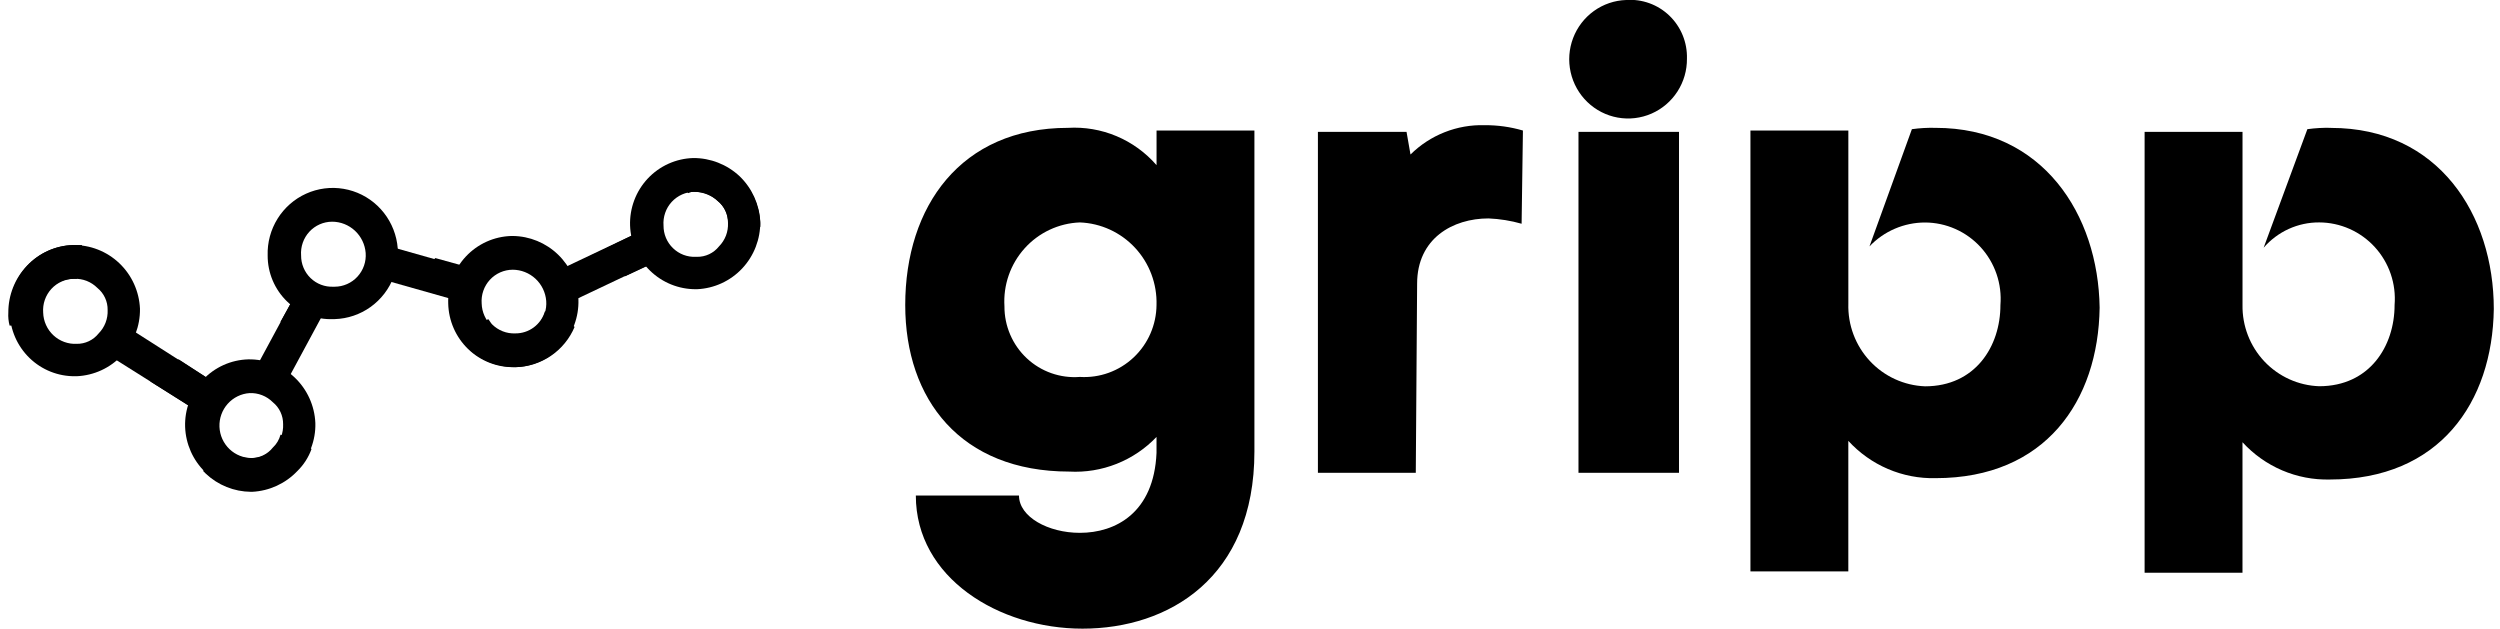 <svg xmlns="http://www.w3.org/2000/svg" width="171" height="43" viewBox="0 0 171 43" fill="none"><g clip-path="url(#clip0_127_1026)"><path d="M61.918 20.862C61.918 14.12 65.718 8.745 73.046 8.745C74.183 8.677 75.32 8.871 76.371 9.313C77.421 9.755 78.358 10.434 79.108 11.297V8.928H85.802V30.883C85.802 39.538 79.922 43 74.041 43C68.342 43 62.643 39.538 62.643 33.895H69.699C69.699 35.352 71.69 36.446 73.862 36.446C76.304 36.446 78.928 35.079 79.106 30.98V29.887C78.338 30.691 77.407 31.318 76.377 31.727C75.346 32.136 74.241 32.316 73.135 32.256C65.718 32.25 61.918 27.331 61.918 20.862ZM68.704 20.953C68.701 21.619 68.835 22.279 69.098 22.89C69.361 23.502 69.747 24.052 70.232 24.506C70.716 24.959 71.289 25.307 71.914 25.526C72.539 25.746 73.202 25.833 73.862 25.782C74.531 25.823 75.201 25.727 75.833 25.499C76.464 25.271 77.042 24.916 77.533 24.456C78.024 23.996 78.416 23.44 78.687 22.822C78.957 22.204 79.1 21.538 79.106 20.862C79.148 19.415 78.621 18.009 77.639 16.951C76.656 15.893 75.299 15.269 73.862 15.214C73.146 15.241 72.443 15.412 71.793 15.717C71.144 16.022 70.562 16.454 70.082 16.989C69.601 17.524 69.232 18.15 68.995 18.831C68.759 19.512 68.66 20.233 68.704 20.953Z" fill="black"></path><path d="M96.84 32.34H90.145V9.018H96.207L96.478 10.568C97.145 9.907 97.938 9.389 98.809 9.045C99.679 8.7 100.61 8.536 101.545 8.563C102.433 8.556 103.316 8.679 104.168 8.928L104.078 15.304C103.341 15.094 102.582 14.972 101.816 14.94C99.374 14.94 96.931 16.306 96.931 19.404L96.84 32.34Z" fill="black"></path><path d="M111.225 -7.9223e-05C111.766 -0.039 112.309 0.036 112.82 0.221C113.331 0.406 113.797 0.697 114.189 1.074C114.581 1.452 114.89 1.908 115.097 2.414C115.303 2.919 115.402 3.462 115.387 4.009C115.395 4.806 115.17 5.589 114.738 6.258C114.307 6.927 113.689 7.454 112.963 7.771C112.236 8.088 111.432 8.183 110.652 8.042C109.872 7.902 109.151 7.533 108.578 6.981C108.006 6.43 107.607 5.721 107.433 4.942C107.259 4.164 107.317 3.351 107.6 2.606C107.882 1.861 108.377 1.216 109.022 0.752C109.667 0.289 110.433 0.027 111.225 -7.9223e-05ZM107.968 32.34H114.844V9.018H107.968V32.34Z" fill="black"></path><path d="M132.396 8.745C131.854 8.73 131.311 8.761 130.773 8.836L127.872 16.854C128.363 16.337 128.953 15.925 129.606 15.645C130.259 15.364 130.962 15.219 131.672 15.219C132.388 15.221 133.095 15.372 133.75 15.663C134.404 15.954 134.992 16.378 135.477 16.908C135.961 17.439 136.331 18.064 136.564 18.745C136.797 19.427 136.887 20.149 136.829 20.867C136.829 23.692 135.11 26.424 131.672 26.424C130.235 26.369 128.877 25.745 127.895 24.687C126.912 23.629 126.385 22.223 126.427 20.776V11.297V8.928H119.73V39.083H126.425V30.155C127.183 30.983 128.107 31.639 129.137 32.079C130.167 32.519 131.278 32.733 132.396 32.706C139.905 32.706 143.524 27.425 143.615 21.046C143.524 14.667 139.724 8.745 132.396 8.745Z" fill="black"></path><path d="M159.447 8.745C158.904 8.73 158.361 8.761 157.824 8.836L154.833 16.944C155.306 16.397 155.89 15.96 156.545 15.661C157.201 15.362 157.913 15.209 158.633 15.213C159.349 15.215 160.056 15.366 160.711 15.657C161.365 15.948 161.953 16.371 162.438 16.902C162.922 17.432 163.292 18.058 163.525 18.739C163.758 19.42 163.848 20.143 163.79 20.861C163.79 23.685 162.071 26.418 158.633 26.418C157.21 26.369 155.863 25.759 154.882 24.72C153.901 23.68 153.364 22.295 153.388 20.861V9.018H146.691V39.176H153.386V30.248C154.144 31.076 155.068 31.732 156.098 32.172C157.128 32.612 158.239 32.826 159.357 32.799C166.866 32.799 170.485 27.518 170.576 21.139C170.576 14.671 166.776 8.749 159.448 8.749" fill="black"></path><path d="M30.658 20.759C30.639 20.17 30.736 19.582 30.943 19.031C31.15 18.479 31.464 17.974 31.865 17.545C32.267 17.116 32.749 16.771 33.283 16.53C33.818 16.289 34.394 16.157 34.98 16.141H35.069C36.228 16.152 37.339 16.609 38.175 17.418C39.011 18.227 39.508 19.328 39.564 20.494C39.583 21.084 39.486 21.671 39.279 22.223C39.072 22.774 38.758 23.279 38.356 23.709C37.954 24.138 37.472 24.483 36.938 24.724C36.403 24.965 35.826 25.097 35.241 25.113H35.153C33.985 25.132 32.856 24.685 32.014 23.869C31.172 23.054 30.684 21.936 30.658 20.759ZM35.069 18.449C34.775 18.45 34.485 18.512 34.217 18.63C33.948 18.749 33.706 18.922 33.507 19.139C33.308 19.355 33.155 19.611 33.059 19.89C32.962 20.169 32.924 20.465 32.946 20.759C32.954 21.052 33.02 21.341 33.141 21.608C33.261 21.874 33.433 22.114 33.647 22.313C33.86 22.512 34.111 22.667 34.385 22.767C34.658 22.867 34.949 22.911 35.239 22.897C35.533 22.896 35.823 22.835 36.091 22.716C36.36 22.597 36.601 22.424 36.801 22.208C37 21.991 37.153 21.735 37.249 21.456C37.346 21.177 37.384 20.881 37.362 20.587C37.316 20.006 37.054 19.463 36.63 19.068C36.205 18.672 35.647 18.451 35.069 18.449Z" fill="black"></path><path d="M18.308 17.474C18.281 16.587 18.517 15.711 18.985 14.959C19.453 14.207 20.132 13.611 20.936 13.248C21.74 12.884 22.633 12.768 23.502 12.916C24.372 13.063 25.178 13.466 25.819 14.075C26.461 14.684 26.909 15.471 27.106 16.336C27.303 17.201 27.242 18.105 26.929 18.935C26.616 19.765 26.065 20.483 25.347 20.997C24.629 21.512 23.775 21.801 22.894 21.827H22.803C22.221 21.852 21.64 21.757 21.095 21.549C20.549 21.341 20.052 21.024 19.632 20.617C19.212 20.211 18.878 19.722 18.65 19.182C18.422 18.642 18.306 18.061 18.308 17.474ZM22.718 15.164C22.425 15.165 22.135 15.226 21.866 15.345C21.598 15.463 21.356 15.636 21.157 15.853C20.958 16.07 20.805 16.326 20.709 16.605C20.612 16.883 20.573 17.179 20.595 17.474C20.593 17.762 20.65 18.048 20.761 18.313C20.872 18.579 21.036 18.819 21.242 19.019C21.449 19.219 21.693 19.375 21.961 19.476C22.229 19.578 22.515 19.624 22.801 19.611H22.889C23.183 19.611 23.473 19.549 23.741 19.43C24.01 19.312 24.251 19.139 24.45 18.922C24.649 18.705 24.802 18.45 24.899 18.171C24.996 17.892 25.034 17.596 25.012 17.302C24.966 16.72 24.704 16.178 24.279 15.782C23.854 15.386 23.297 15.165 22.718 15.164Z" fill="black"></path><path d="M12.662 29.198C12.643 28.609 12.74 28.021 12.947 27.47C13.154 26.918 13.467 26.413 13.869 25.984C14.271 25.555 14.753 25.21 15.287 24.969C15.822 24.728 16.398 24.596 16.984 24.58C18.161 24.561 19.298 25.006 20.154 25.819C21.011 26.632 21.519 27.749 21.57 28.933C21.587 29.522 21.486 30.108 21.274 30.657C21.062 31.207 20.743 31.707 20.335 32.131C19.524 32.985 18.419 33.493 17.247 33.552H17.157C15.993 33.555 14.874 33.103 14.035 32.291C13.196 31.479 12.704 30.369 12.662 29.198ZM17.072 26.888C16.498 26.926 15.961 27.189 15.576 27.62C15.191 28.051 14.989 28.616 15.011 29.195C15.034 29.775 15.281 30.322 15.699 30.721C16.117 31.119 16.673 31.338 17.248 31.33C17.535 31.334 17.82 31.272 18.079 31.149C18.339 31.026 18.567 30.845 18.747 30.619C18.954 30.41 19.116 30.16 19.223 29.885C19.329 29.609 19.378 29.315 19.365 29.02C19.369 28.731 19.308 28.445 19.186 28.183C19.064 27.922 18.884 27.692 18.66 27.511C18.452 27.302 18.203 27.139 17.93 27.032C17.657 26.925 17.366 26.876 17.072 26.888Z" fill="black"></path><path d="M0.665 21.381C0.646 20.791 0.743 20.204 0.95 19.652C1.157 19.101 1.471 18.596 1.872 18.167C2.274 17.737 2.756 17.392 3.29 17.151C3.825 16.91 4.401 16.778 4.987 16.762C6.164 16.744 7.301 17.188 8.158 18.001C9.014 18.814 9.522 19.931 9.574 21.115C9.592 22.3 9.15 23.446 8.343 24.308C7.536 25.171 6.426 25.682 5.25 25.734H5.16C3.992 25.753 2.864 25.305 2.022 24.49C1.18 23.674 0.692 22.557 0.665 21.381ZM5.076 19.071C4.782 19.071 4.492 19.133 4.224 19.252C3.955 19.37 3.714 19.543 3.514 19.76C3.315 19.977 3.163 20.233 3.066 20.511C2.969 20.79 2.931 21.086 2.953 21.381C2.961 21.674 3.027 21.962 3.148 22.229C3.268 22.496 3.44 22.736 3.654 22.935C3.867 23.134 4.118 23.288 4.392 23.388C4.665 23.488 4.956 23.533 5.247 23.518C5.534 23.523 5.818 23.461 6.078 23.338C6.337 23.215 6.566 23.033 6.745 22.808C6.952 22.599 7.114 22.349 7.22 22.073C7.326 21.798 7.375 21.503 7.362 21.208C7.368 20.919 7.307 20.631 7.185 20.369C7.063 20.106 6.883 19.875 6.659 19.693C6.451 19.485 6.203 19.322 5.93 19.214C5.656 19.107 5.364 19.058 5.071 19.071" fill="black"></path><path d="M26.288 16.752L25.668 18.976L31.698 20.682L32.319 18.458L26.288 16.752Z" fill="black"></path><path d="M44.077 15.699L38.41 18.388L39.388 20.477L45.054 17.789L44.077 15.699Z" fill="black"></path><path d="M20.347 19.891L17.357 25.433L19.373 26.536L22.363 20.993L20.347 19.891Z" fill="black"></path><path d="M13.807 28.31L14.953 26.356L8.691 22.359L7.456 24.313L13.807 28.31Z" fill="black"></path><path d="M15.394 30.442C15.483 30.531 15.483 30.619 15.57 30.709C15.778 30.917 16.026 31.08 16.3 31.187C16.573 31.294 16.866 31.343 17.159 31.331C17.446 31.335 17.73 31.273 17.989 31.15C18.249 31.027 18.478 30.846 18.657 30.62C18.914 30.381 19.098 30.073 19.187 29.733C19.953 29.91 20.675 30.243 21.309 30.71C21.104 31.28 20.772 31.796 20.339 32.219C19.528 33.073 18.423 33.581 17.251 33.64H17.162C16.014 33.63 14.912 33.187 14.074 32.396L13.898 32.219C14.248 31.514 14.762 30.904 15.397 30.442" fill="black"></path><path d="M4.986 16.762H5.604V17.206C5.615 17.846 5.495 18.481 5.25 19.072H4.986C4.692 19.073 4.402 19.134 4.134 19.253C3.865 19.371 3.624 19.544 3.424 19.761C3.225 19.978 3.073 20.234 2.976 20.513C2.879 20.791 2.841 21.087 2.863 21.382V21.738C2.181 22.091 1.424 22.274 0.657 22.271C0.58 21.982 0.55 21.682 0.569 21.383C0.565 20.186 1.024 19.035 1.848 18.172C2.672 17.31 3.798 16.804 4.986 16.762Z" fill="black"></path><path d="M43.097 15.429C43.078 14.84 43.175 14.252 43.382 13.701C43.589 13.149 43.903 12.644 44.304 12.215C44.706 11.786 45.188 11.441 45.722 11.2C46.257 10.959 46.833 10.826 47.419 10.81C48.594 10.804 49.728 11.248 50.589 12.054C51.438 12.871 51.943 13.983 52.001 15.164C52.019 16.349 51.577 17.494 50.77 18.357C49.962 19.219 48.853 19.73 47.677 19.782H47.592C46.428 19.786 45.309 19.334 44.47 18.522C43.631 17.709 43.139 16.6 43.097 15.429ZM47.508 13.119C47.214 13.12 46.924 13.181 46.656 13.3C46.387 13.419 46.146 13.592 45.946 13.808C45.747 14.025 45.594 14.281 45.498 14.56C45.401 14.839 45.363 15.134 45.385 15.429C45.383 15.717 45.439 16.003 45.55 16.269C45.662 16.534 45.825 16.774 46.032 16.974C46.238 17.174 46.483 17.33 46.75 17.432C47.018 17.534 47.304 17.579 47.59 17.567H47.678C47.966 17.571 48.25 17.509 48.51 17.386C48.769 17.263 48.998 17.082 49.177 16.856C49.384 16.647 49.546 16.397 49.653 16.122C49.759 15.846 49.807 15.552 49.795 15.257C49.8 14.968 49.738 14.681 49.616 14.42C49.494 14.159 49.314 13.929 49.09 13.748C48.882 13.539 48.634 13.376 48.36 13.269C48.087 13.162 47.794 13.113 47.501 13.125" fill="black"></path><path d="M49.8 15.253C49.804 14.964 49.743 14.678 49.621 14.416C49.499 14.155 49.319 13.925 49.095 13.744C48.678 13.374 48.15 13.155 47.596 13.122H47.507C47.355 13.108 47.202 13.139 47.067 13.211C46.622 12.58 46.348 11.843 46.272 11.073C46.645 10.966 47.03 10.907 47.417 10.9C48.592 10.908 49.722 11.351 50.593 12.143C51.441 12.96 51.946 14.073 52.004 15.253V15.52C51.739 15.52 51.563 15.609 51.299 15.609C50.788 15.543 50.286 15.423 49.8 15.253Z" fill="black"></path><path d="M35.245 25.113C34.067 25.121 32.931 24.676 32.069 23.869C31.925 23.744 31.805 23.594 31.715 23.425C32.162 22.784 32.732 22.24 33.391 21.826C33.48 21.915 33.567 22.092 33.656 22.182C33.864 22.39 34.112 22.553 34.386 22.66C34.659 22.768 34.951 22.817 35.245 22.804C35.7 22.809 36.144 22.665 36.511 22.392C36.877 22.12 37.145 21.735 37.274 21.295C38.016 21.506 38.707 21.869 39.303 22.361C38.963 23.166 38.399 23.855 37.678 24.343C36.958 24.832 36.113 25.1 35.245 25.115" fill="black"></path><path d="M12.22 24.58L14.954 26.356L13.808 28.311L10.279 26.088L12.22 24.58Z" fill="black"></path><path d="M19.189 22.003L20.335 19.96L22.276 21.026L20.513 24.313L19.189 22.003Z" fill="black"></path><path d="M29.775 17.651L32.334 18.361L31.715 20.582L28.01 19.517C28.54 18.895 29.245 18.184 29.775 17.651Z" fill="black"></path><path d="M40.449 17.472L44.071 15.696L45.041 17.833L42.747 18.9L40.449 17.472Z" fill="black"></path></g><defs><clipPath id="clip0_127_1026"><rect width="170" height="43" fill="white" transform="translate(0.575)"></rect></clipPath></defs></svg>